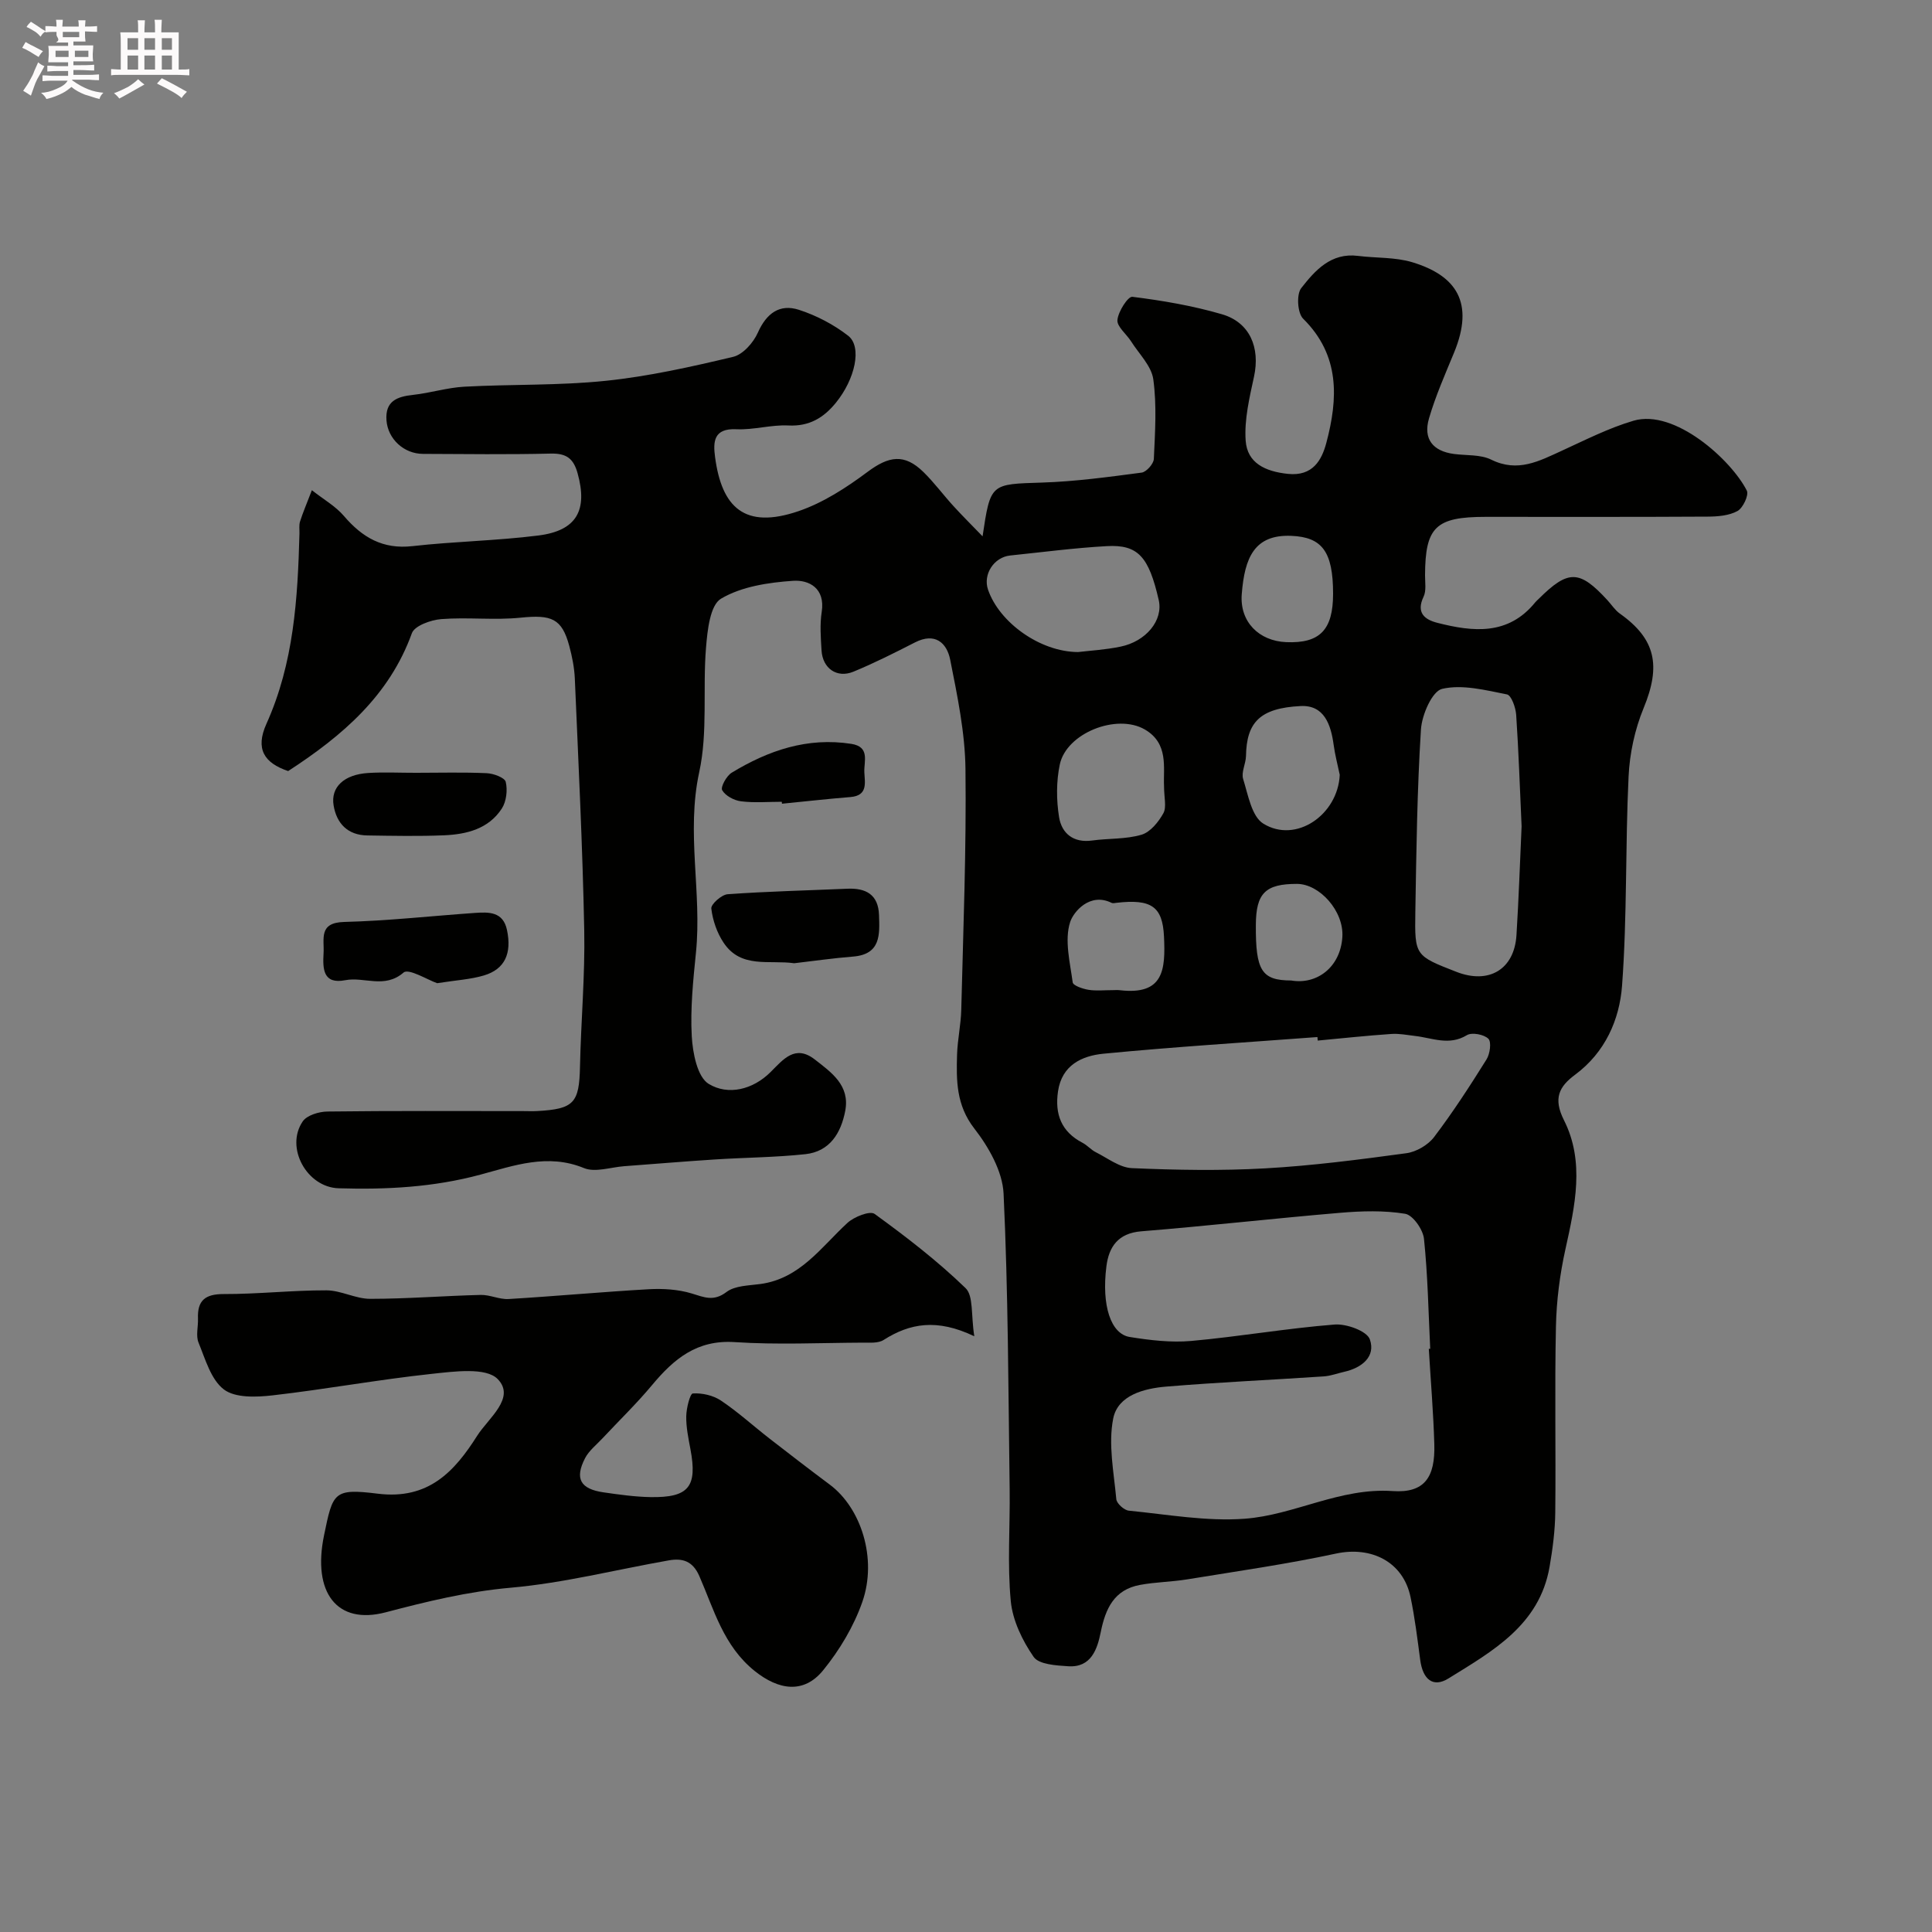<svg enable-background="new 0 0 400 400" viewBox="0 0 400 400" xmlns="http://www.w3.org/2000/svg"><rect x="0" y="0" width="400" height="400" fill="#808080" stroke="none"/><path d="m6.8 9.5c.6.3 1.3.7 2.1 1.1-.4.4-.7.8-.9 1.2-.7-.4-1.3-.8-1.8-1.1s-1.1-.6-1.6-.8c.2-.4.5-.8.7-1.2.4.2.8.5 1.5.8zm.9 6.9c-.3.6-.5 1.1-.7 1.7s-.4 1.1-.6 1.7c-.6-.4-1.1-.7-1.6-1 .7-1 1.2-1.8 1.5-2.4.3-.5.6-1.1.8-1.7.3-.6.5-1.2.8-1.8.3.3.8.6 1.3.8-.7 1.3-1.2 2.2-1.5 2.7zm.1-11c.4.3 1 .7 1.7 1.1-.5.2-.8.6-1.1 1.1-.5-.6-1-1-1.4-1.2s-.9-.6-1.5-.8c.2-.4.5-.7.9-1.1.5.3.9.6 1.4.9zm10.5 13.1c1 .4 2 .6 3.1.7-.4.4-.7.8-.8 1.3-.9-.2-1.9-.6-3-.9-1-.4-2-.9-2.8-1.6-.5.4-1.1.9-1.9 1.3s-1.9.9-3.3 1.2c-.1-.3-.5-.8-1.1-1.3 1 0 2.1-.3 3.2-.8 1.2-.5 1.9-1 2.3-1.7h-3.2c-.4 0-1 0-2 .1v-1.2c1 0 1.7.1 2 .1h3.3v-1h-2.3c-.2 0-.9 0-2 .1v-1.2c1.2 0 1.9.1 2 .1h2.3v-.8h-4.1c0-.7.1-1.2.1-1.6 0-.5 0-1.1-.1-1.8h4.1v-.7h-2.5c1-.6.1-1.1.1-1.6v-.6h-.5c-.4 0-1 0-1.8.1v-1.3c1.2 0 1.9.1 2.1.1h.2c0-.3 0-.8-.1-1.4h1.4c0 .6-.1 1-.1 1.4h3.4c0-.4 0-.8-.1-1.3h1.5c0 .4-.1.9-.1 1.3.7 0 1.5 0 2.5-.1v1.2c-1 0-1.8-.1-2.5-.1v.6c0 .3 0 .8.1 1.5h-2.5v.8h4.1c0 .7-.1 1.3-.1 1.8s0 1 .1 1.5h-4.1v.8h1.4c.8 0 1.8 0 2.9-.1v1.2c-1 0-1.9-.1-2.8-.1h-1.5v1h3.2c.3 0 1 0 2.1-.1v1.2c-1.1 0-1.8-.1-2.1-.1h-3.4l-.1.1c1.4 1 2.4 1.5 3.4 1.9zm-4.1-6.7v-1.3h-2.7v1.3zm2.2-4.1v-1.1h-3.4v1.1zm1.9 4.1v-1.3h-2.8v1.3z" fill="#fcfafa"/><path d="m37 6.7v2.3 5.4c1 0 1.8 0 2.2-.1v1.3c-.6 0-1.5-.1-2.5-.1h-11.9c-.7 0-1.3 0-1.8.1v-1.3c.5 0 1.1.1 2 .1v-5.2c0-1 0-1.8-.1-2.5h3.7c0-1.3 0-2.1-.1-2.5h1.5c0 .4-.1 1.3-.1 2.5h2.2c0-1.2 0-2.1-.1-2.6h1.5c0 .4-.1 1.3-.1 2.6zm-12.3 13.7c-.3-.4-.7-.8-1.1-1.1 1.1-.4 2.1-.9 2.9-1.3.8-.5 1.5-1 2.1-1.6.4.4.9.8 1.3 1.1-2.5 1.4-4.2 2.4-5.2 2.9zm3.9-10.1v-2.4h-2.2v2.4zm0 4.1v-2.9h-2.2v2.9zm3.5-4.1v-2.4h-2.2v2.4zm0 4.1v-2.9h-2.2v2.9zm.4 2.9 1-1.1c.6.3 1.4.7 2.5 1.3s2 1.1 2.7 1.5c-.4.4-.8.8-1.1 1.3-.8-.8-2.5-1.7-5.1-3zm3.1-7v-2.4h-2.1v2.4zm0 4.1v-2.9h-2.1v2.9z" fill="#fcfafa"/><g fill="#010100"><path d="m59.66 159.64c-4.98-1.68-6.84-4.58-4.5-9.78 5.68-12.6 6.48-25.94 6.84-39.41.02-.83-.12-1.72.12-2.48.59-1.85 1.36-3.64 2.45-6.48 2.45 1.93 4.9 3.31 6.62 5.32 3.8 4.45 8.05 6.96 14.21 6.26 8.66-.98 17.42-1.11 26.06-2.2 7.97-1 10.25-5.26 8.12-12.9-.85-3.07-2.34-4.13-5.54-4.06-8.83.21-17.66.1-26.49.06-3.94-.02-7.23-3.09-7.53-6.9-.32-4.04 2.18-4.96 5.54-5.32 3.55-.39 7.05-1.5 10.6-1.69 9.76-.53 19.58-.21 29.28-1.22 8.87-.92 17.66-2.89 26.35-4.96 2.03-.48 4.2-2.94 5.12-5.02 1.78-4 4.51-6 8.49-4.72 3.62 1.17 7.2 3.04 10.2 5.37 2.94 2.29 1.44 9-2.55 13.89-2.52 3.09-5.5 4.91-9.82 4.69-3.57-.18-7.2.95-10.77.78-4.73-.23-4.84 2.61-4.41 5.78 1.38 10.36 6.07 15 17.27 11.18 5.1-1.74 9.91-4.86 14.28-8.12 4.42-3.3 7.63-3.85 11.58.01 2.23 2.18 4.09 4.72 6.2 7.03 1.87 2.05 3.84 4 6.05 6.29 1.65-11.03 1.65-10.79 12.35-11.13 6.88-.22 13.75-1.16 20.58-2.06.99-.13 2.49-1.82 2.53-2.84.25-5.49.63-11.06-.11-16.46-.38-2.79-2.97-5.29-4.61-7.89-.96-1.51-2.95-3.05-2.82-4.41.17-1.77 2.19-4.91 3.09-4.8 6.24.78 12.51 1.85 18.54 3.61 5.81 1.69 7.95 6.92 6.65 12.92-.94 4.35-2.03 8.88-1.73 13.23.32 4.68 4.06 6.4 8.73 6.9 5.18.55 7.03-2.88 7.97-6.41 2.44-9.17 2.87-18.14-4.8-25.72-1.18-1.16-1.41-5.03-.4-6.32 2.86-3.66 6.16-7.39 11.76-6.68 3.74.47 7.68.24 11.23 1.31 9.19 2.78 12.9 8.41 8.66 18.71-1.85 4.49-3.83 8.97-5.19 13.62-1.25 4.28.81 6.79 5.17 7.37 2.59.34 5.5.08 7.72 1.18 5.49 2.71 9.92.29 14.63-1.86 4.87-2.23 9.71-4.7 14.81-6.2 8.56-2.53 20.3 8.18 23.47 14.47.46.92-.79 3.59-1.93 4.22-1.74.96-4.08 1.15-6.16 1.16-15.33.09-30.66.05-45.99.05-10.34 0-12.5 2.09-12.54 12.09-.01 1.49.29 3.19-.3 4.43-1.59 3.33.21 4.75 2.85 5.42 7.4 1.89 14.67 2.65 20.27-4.25.21-.26.47-.47.71-.71 6.12-6.08 8.43-6.04 14.23.27.85.93 1.56 2.05 2.56 2.77 7.46 5.28 8.55 10.8 4.93 19.58-1.82 4.42-2.89 9.39-3.11 14.17-.69 14.42-.28 28.9-1.35 43.28-.52 7.05-3.5 13.83-9.71 18.44-3.3 2.45-4.62 4.86-2.3 9.46 4.31 8.56 2.28 17.67.29 26.65-1.16 5.24-1.86 10.67-1.97 16.04-.28 12.83 0 25.66-.14 38.49-.04 3.76-.54 7.55-1.18 11.26-2.09 12.06-11.8 17.45-20.94 23.11-3.19 1.97-5.31.19-5.84-3.84-.58-4.36-1.11-8.74-2.01-13.04-1.53-7.27-8.09-10.55-15.42-8.98-10.18 2.19-20.53 3.66-30.81 5.34-3.24.53-6.56.55-9.78 1.15-5.32.98-7.13 4.85-8.12 9.76-.7 3.47-1.95 7.4-6.74 7.08-2.49-.16-6.06-.37-7.15-1.93-2.34-3.38-4.36-7.55-4.74-11.57-.73-7.63-.13-15.37-.23-23.07-.28-20.43-.3-40.88-1.26-61.28-.22-4.62-3.08-9.65-6.05-13.47-3.77-4.85-3.74-9.96-3.58-15.34.1-3.11.8-6.2.87-9.3.41-16.6 1.07-33.2.87-49.8-.09-7.56-1.68-15.16-3.16-22.62-.69-3.5-3.13-5.73-7.3-3.59-4.19 2.14-8.4 4.27-12.75 6.06-3.41 1.4-6.37-.69-6.59-4.41-.16-2.66-.37-5.38.04-7.99.75-4.88-2.62-6.65-5.94-6.42-5.1.35-10.66 1.18-14.91 3.7-2.28 1.35-2.82 6.59-3.11 10.17-.7 8.57.4 17.45-1.4 25.73-2.74 12.57.58 24.95-.68 37.37-.58 5.74-1.18 11.56-.87 17.29.19 3.47 1.15 8.47 3.51 9.9 4 2.44 9.15 1.21 12.83-2.47 2.63-2.63 5.07-5.74 9.13-2.59 3.44 2.68 7.31 5.35 6.31 10.63-.88 4.61-3.2 8.43-8.26 8.98-6.24.67-12.54.69-18.81 1.1-6.24.4-12.48.93-18.71 1.39-2.79.21-5.98 1.34-8.31.39-7.51-3.09-14.52-.51-21.42 1.35-9.71 2.62-19.48 3.13-29.38 2.83-6.58-.2-11.12-8.42-7.44-13.84.87-1.28 3.36-2.03 5.11-2.05 13.5-.17 26.99-.09 40.49-.09 1 0 2 .05 3-.01 7.57-.42 8.65-1.69 8.81-9.15.2-9.44 1.06-18.88.88-28.3-.34-17.37-1.21-34.74-1.95-52.1-.1-2.26-.56-4.55-1.15-6.75-1.53-5.68-3.67-6.5-10.04-5.85-5.44.56-11.01-.13-16.47.3-2.16.17-5.53 1.38-6.08 2.93-4.65 12.87-14.31 21.19-25.61 28.53zm236.16 119.63c.1-.01.2-.01.29-.02-.37-7.6-.5-15.22-1.29-22.77-.2-1.92-2.3-4.92-3.9-5.18-4.39-.72-9-.58-13.47-.2-13.73 1.16-27.43 2.72-41.17 3.83-4.82.39-6.71 3.25-7.21 7.25-1.03 8.14.91 14.01 4.84 14.63 4.18.67 8.52 1.19 12.71.82 9.92-.89 19.78-2.62 29.7-3.4 2.45-.19 6.68 1.34 7.29 3.07 1.26 3.56-1.65 5.9-5.31 6.72-1.42.32-2.82.86-4.26.95-10.86.73-21.74 1.21-32.58 2.11-4.6.38-10.02 1.79-10.98 6.6-1.06 5.33.13 11.14.64 16.71.08.9 1.63 2.29 2.6 2.38 7.97.78 16.04 2.25 23.95 1.67 10.31-.75 19.72-6.48 30.66-5.73 6.64.46 8.82-2.9 8.63-9.67-.19-6.58-.75-13.17-1.14-19.77zm-23-63.83c-.02-.24-.04-.49-.06-.73-14.77 1.11-29.57 2.02-44.31 3.45-4.41.43-8.6 2.33-9.4 7.79-.69 4.72.67 8.36 5.07 10.65.99.51 1.75 1.45 2.75 1.95 2.45 1.23 4.94 3.19 7.48 3.3 9.17.4 18.39.56 27.55.05 9.79-.55 19.56-1.82 29.28-3.14 2.05-.28 4.47-1.69 5.72-3.33 3.91-5.15 7.44-10.6 10.87-16.09.72-1.15 1.05-3.62.38-4.28-.92-.9-3.41-1.37-4.45-.74-3.7 2.25-7.18.56-10.75.16-1.63-.19-3.29-.53-4.9-.41-5.08.35-10.15.89-15.23 1.37zm42.21-44.37c-.36-7.86-.61-15.47-1.12-23.06-.1-1.51-1-4.06-1.91-4.24-4.44-.88-9.23-2.12-13.42-1.15-2.07.48-4.2 5.39-4.39 8.42-.79 12.57-.95 25.18-1.16 37.78-.15 9.06-.03 9.06 8.5 12.39 6.74 2.63 12-.51 12.44-7.61.47-7.59.73-15.19 1.06-22.53zm-91.82-36.07c2.3-.28 5.59-.46 8.78-1.12 5.27-1.08 8.88-5.43 7.91-9.66-2.05-8.94-4.26-11.51-10.74-11.15-6.69.37-13.34 1.25-20.01 1.94-3.38.35-5.67 3.92-4.59 7.07 2.31 6.75 10.73 12.89 18.65 12.92zm17.79 27.74c-.18-3.81 1-8.82-3.98-11.71-5.82-3.37-16.23.75-17.6 7.25-.74 3.51-.72 7.35-.15 10.9.54 3.35 2.95 5.38 6.84 4.84 3.41-.47 6.99-.24 10.23-1.2 1.83-.54 3.53-2.65 4.53-4.46.69-1.28.13-3.26.13-5.62zm36.38-2.32c-.43-2.06-.98-4.11-1.26-6.19-.57-4.21-1.96-8.3-6.84-8.05-8.45.42-11.19 3.39-11.31 10.32-.03 1.61-1.02 3.39-.59 4.78 1.02 3.27 1.76 7.75 4.17 9.24 6.76 4.19 15.45-1.83 15.83-10.1zm-1.38-37.49c0-8.78-2.31-11.73-8.66-11.99-7.63-.31-9.66 4.5-10.25 12.09-.44 5.74 3.59 9.68 9.2 9.92 6.97.29 9.71-2.53 9.71-10.02zm-45.66 82.07c.5 0 1-.05 1.49.01 9.07 1.06 9.5-4.16 9.16-11.15-.3-6.17-2.61-7.78-9.86-6.94-.33.04-.72.14-.98.01-4.52-2.24-7.92 1.88-8.59 3.98-1.2 3.74-.03 8.31.53 12.48.09.67 2.09 1.35 3.28 1.54 1.62.26 3.31.06 4.97.07zm36.99-2c5.26.91 10.18-2.69 10.59-8.99.35-5.39-4.73-11-9.39-11.01-6.55-.01-8.49 1.93-8.52 8.5-.06 9.49 1.21 11.48 7.32 11.5z"/><path d="m201.72 276.66c-7.76-3.72-13.36-2.68-18.79.77-1.11.71-2.87.54-4.33.55-8.83.04-17.69.47-26.48-.11-7.85-.52-12.61 3.49-17.12 8.9-3.22 3.86-6.85 7.37-10.29 11.05-1.24 1.33-2.77 2.52-3.58 4.08-2.18 4.23-.98 6.37 3.79 7.07 3.24.47 6.51.93 9.77.99 7.94.13 9.73-2.16 8.25-9.96-.42-2.24-.9-4.53-.86-6.79.03-1.66.78-4.67 1.36-4.71 1.93-.12 4.21.39 5.82 1.47 3.53 2.36 6.69 5.25 10.06 7.87 4.13 3.21 8.28 6.4 12.47 9.53 6.48 4.83 9.88 15.3 6.75 24.28-1.77 5.07-4.72 9.99-8.12 14.17-4.02 4.93-9.22 4.1-14.16.15-6.48-5.19-8.43-12.71-11.48-19.68-1.37-3.12-3.49-3.73-6.32-3.23-10.91 1.92-21.74 4.69-32.73 5.66-8.91.79-17.31 2.84-25.87 5.09-10.11 2.66-15.22-4.08-12.77-15.94 1.83-8.86 1.94-9.76 11.11-8.62 10.54 1.31 15.93-4.63 20.6-12 2.28-3.6 8.04-7.84 4.24-11.73-2.42-2.48-9.02-1.57-13.63-1.08-11.04 1.18-21.99 3.2-33.02 4.46-3.34.38-7.7.55-10.04-1.23-2.68-2.04-3.84-6.27-5.25-9.71-.58-1.43-.05-3.29-.11-4.96-.15-3.75 1.48-5.09 5.33-5.08 7.09.02 14.18-.79 21.26-.77 3.02.01 6.04 1.76 9.06 1.76 7.62 0 15.24-.62 22.87-.81 1.92-.05 3.88.96 5.78.85 9.69-.58 19.37-1.48 29.06-2.03 2.93-.16 6.05.03 8.83.87 2.61.79 4.55 1.74 7.24-.3 1.75-1.33 4.61-1.32 7.02-1.65 8.22-1.13 12.55-7.62 18.01-12.65 1.38-1.27 4.66-2.57 5.63-1.86 6.55 4.75 13.01 9.73 18.81 15.34 1.69 1.6 1.12 5.56 1.83 9.99z"/><path d="m90.51 203.56c-1.93-.66-5.89-3.12-6.95-2.21-3.97 3.43-8.15.82-12.08 1.59-4.59.89-4.68-2.32-4.49-5.57.18-2.97-1.09-6.35 4.26-6.49 9.04-.23 18.06-1.24 27.09-1.87 2.89-.2 5.81-.27 6.62 3.51 1.04 4.88-.44 8.14-4.75 9.43-2.78.83-5.77.99-9.7 1.61z"/><path d="m164.43 199.43c-5.17-.74-10.98 1.17-14.6-4.23-1.38-2.05-2.27-4.64-2.56-7.09-.11-.89 2.12-2.88 3.38-2.97 8.25-.59 16.52-.78 24.78-1.14 3.86-.17 6.41 1.21 6.56 5.43.14 4.04.41 8.16-5.38 8.62-4.07.32-8.12.91-12.18 1.38z"/><path d="m86.15 160c4.87 0 9.75-.14 14.62.08 1.41.06 3.73.92 3.94 1.81.4 1.71.13 4.06-.82 5.52-2.73 4.2-7.27 5.33-11.94 5.53-5.3.22-10.61.11-15.91.03-4.05-.06-6.35-2.48-6.97-6.21-.64-3.8 2.18-6.4 7.13-6.72 3.3-.21 6.63-.03 9.95-.04z"/><path d="m161.86 166c-2.82 0-5.67.25-8.45-.1-1.43-.18-3.23-1.14-3.89-2.3-.37-.65.89-2.96 1.97-3.62 7.58-4.61 15.68-7.39 24.77-5.97 3.9.61 2.6 3.61 2.69 5.83.09 2.17.8 4.88-2.87 5.18-4.73.38-9.46.92-14.18 1.38-.01-.14-.03-.27-.04-.4z"/></g></svg>